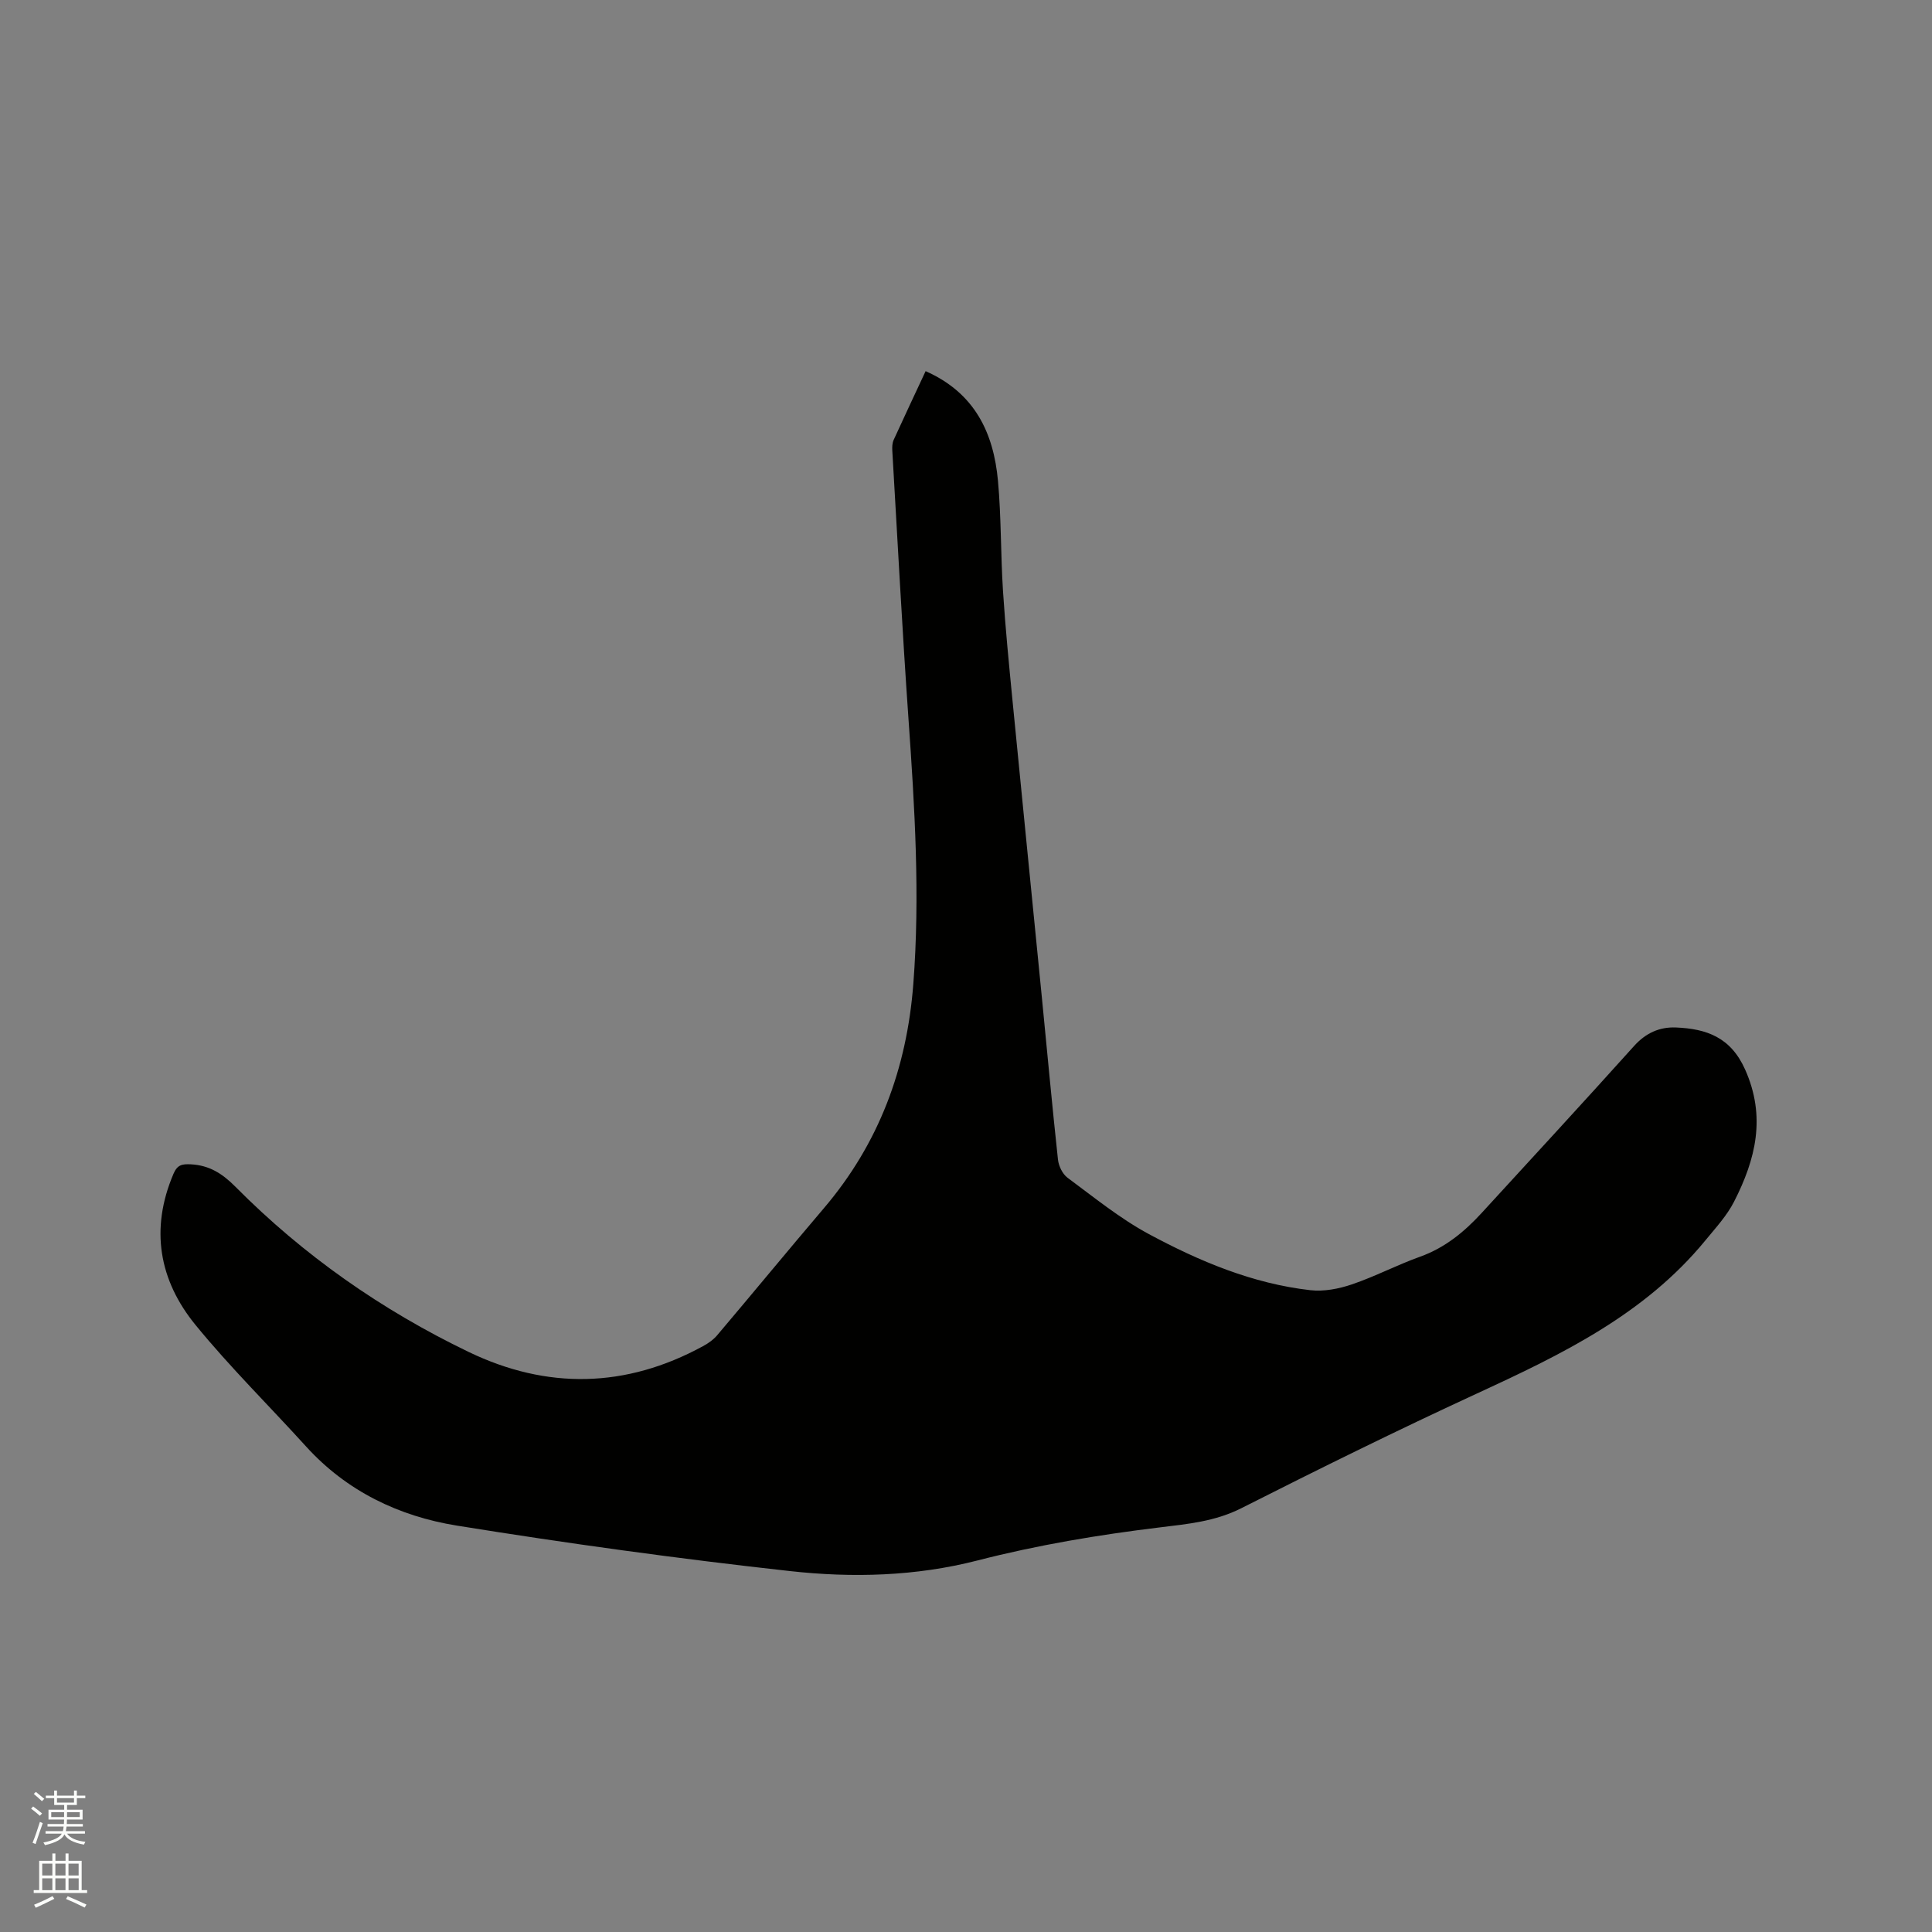 <svg enable-background="new 0 0 400 400" viewBox="0 0 400 400" xmlns="http://www.w3.org/2000/svg"><rect x="0" y="0" width="400" height="400" fill="#808080" stroke="none"/><path d="m6.44 374.46.42-.45c.65.47 1.27.95 1.85 1.44l-.45.49c-.65-.56-1.25-1.06-1.82-1.48m.93 7.33-.63-.26c.55-1.36 1.05-2.8 1.52-4.33.19.1.38.19.59.27-.46 1.29-.95 2.73-1.48 4.32m-.38-10.38.44-.42c.43.34 1.01.82 1.74 1.44l-.49.49c-.53-.51-1.09-1.01-1.69-1.51m2.5.35h1.72v-1.04h.59v1.04h3.52v-1.04h.59v1.04h1.75v.53h-1.75v1.42h-2.03v.97h3.22v2.03h-3.24c0 .35-.01.66-.03.93h3.32v.53h-3.37c-.03.27-.08.58-.15.94h3.96v.53h-3.71c.67.92 1.93 1.48 3.79 1.68-.13.24-.23.44-.29.59-2.13-.38-3.48-1.08-4.04-2.12-.43.97-1.77 1.72-4.03 2.23-.09-.19-.2-.37-.33-.55 2.1-.42 3.37-1.03 3.81-1.83h-3.36v-.53h3.58c.08-.29.13-.61.16-.94h-3.33v-.53h3.39c.02-.27.04-.58.04-.93h-3.23v-2.03h3.25v-.97h-2.07v-1.42h-1.73zm1.12 3.44v1h2.65c.01-.3.02-.44.01-.4v-.25-.35zm1.19-2h3.52v-.91h-3.52zm4.71 2h-2.63v.59c0 .15-.01.28-.01.4h2.64z" fill="#fbfcfa"/><path d="m13.56 383.74h.63v1.52h2.72v6.07h1.13v.6h-11.06v-.6h1.13v-6.07h2.73v-1.52h.63v1.52h2.1v-1.52zm-2.69 8.83.38.56c-1.24.63-2.53 1.25-3.85 1.85-.1-.21-.21-.42-.34-.63 1.36-.55 2.63-1.15 3.81-1.78m-2.13-4.27h2.1v-2.45h-2.1zm0 3.04h2.1v-2.46h-2.1zm2.72-3.04h2.1v-2.45h-2.1zm0 3.04h2.1v-2.46h-2.1zm6.07 3.6c-1.41-.71-2.7-1.3-3.86-1.78l.35-.56c1.45.62 2.75 1.19 3.88 1.72zm-1.25-9.09h-2.1v2.45h2.1zm-2.09 5.49h2.1v-2.46h-2.1z" fill="#fbfcfa"/><path d="m191.64 76.84c10.19 4.51 14.07 12.79 14.98 22.71.69 7.58.55 15.22 1.04 22.82.49 7.61 1.24 15.2 1.98 22.79 2 20.46 4.05 40.92 6.07 61.38 1.1 11.18 2.12 22.37 3.33 33.53.14 1.33.94 2.99 1.97 3.76 5.51 4.07 10.89 8.47 16.88 11.69 10.46 5.62 21.44 10.24 33.4 11.6 2.8.32 5.89-.28 8.6-1.2 4.8-1.63 9.34-4.02 14.11-5.73 5.17-1.85 9.18-5.15 12.8-9.1 10.53-11.49 21.1-22.94 31.52-34.53 2.42-2.69 5.27-3.97 8.66-3.83 6.28.26 11.32 1.98 14.32 8.69 4.4 9.83 2.18 18.63-2.28 27.37-1.5 2.94-3.85 5.47-5.97 8.06-12.56 15.3-29.77 23.6-47.24 31.65-16.44 7.58-32.68 15.6-48.83 23.77-5.42 2.74-11.11 3.26-16.85 3.96-12.72 1.54-25.32 3.65-37.76 6.85-12.76 3.28-25.92 3.63-38.86 2.19-23.04-2.55-46.03-5.72-68.92-9.41-11.97-1.93-22.8-7.1-31.22-16.38-7.62-8.4-15.72-16.39-22.88-25.15-7.57-9.26-9.44-19.88-4.58-31.29.8-1.88 1.77-2.07 3.6-1.98 3.84.2 6.53 1.92 9.23 4.64 14.08 14.2 30.3 25.54 48.28 34.2 16.23 7.82 32.55 7.52 48.51-1.18 1.09-.59 2.18-1.35 2.97-2.29 7.4-8.74 14.67-17.58 22.09-26.3 11.4-13.39 17.15-28.91 18.5-46.37 1.42-18.37.29-36.64-1-54.94-1.3-18.5-2.26-37.03-3.35-55.55-.04-.72-.01-1.52.27-2.16 2.14-4.7 4.35-9.38 6.63-14.27z" fill="#010100"/></svg>